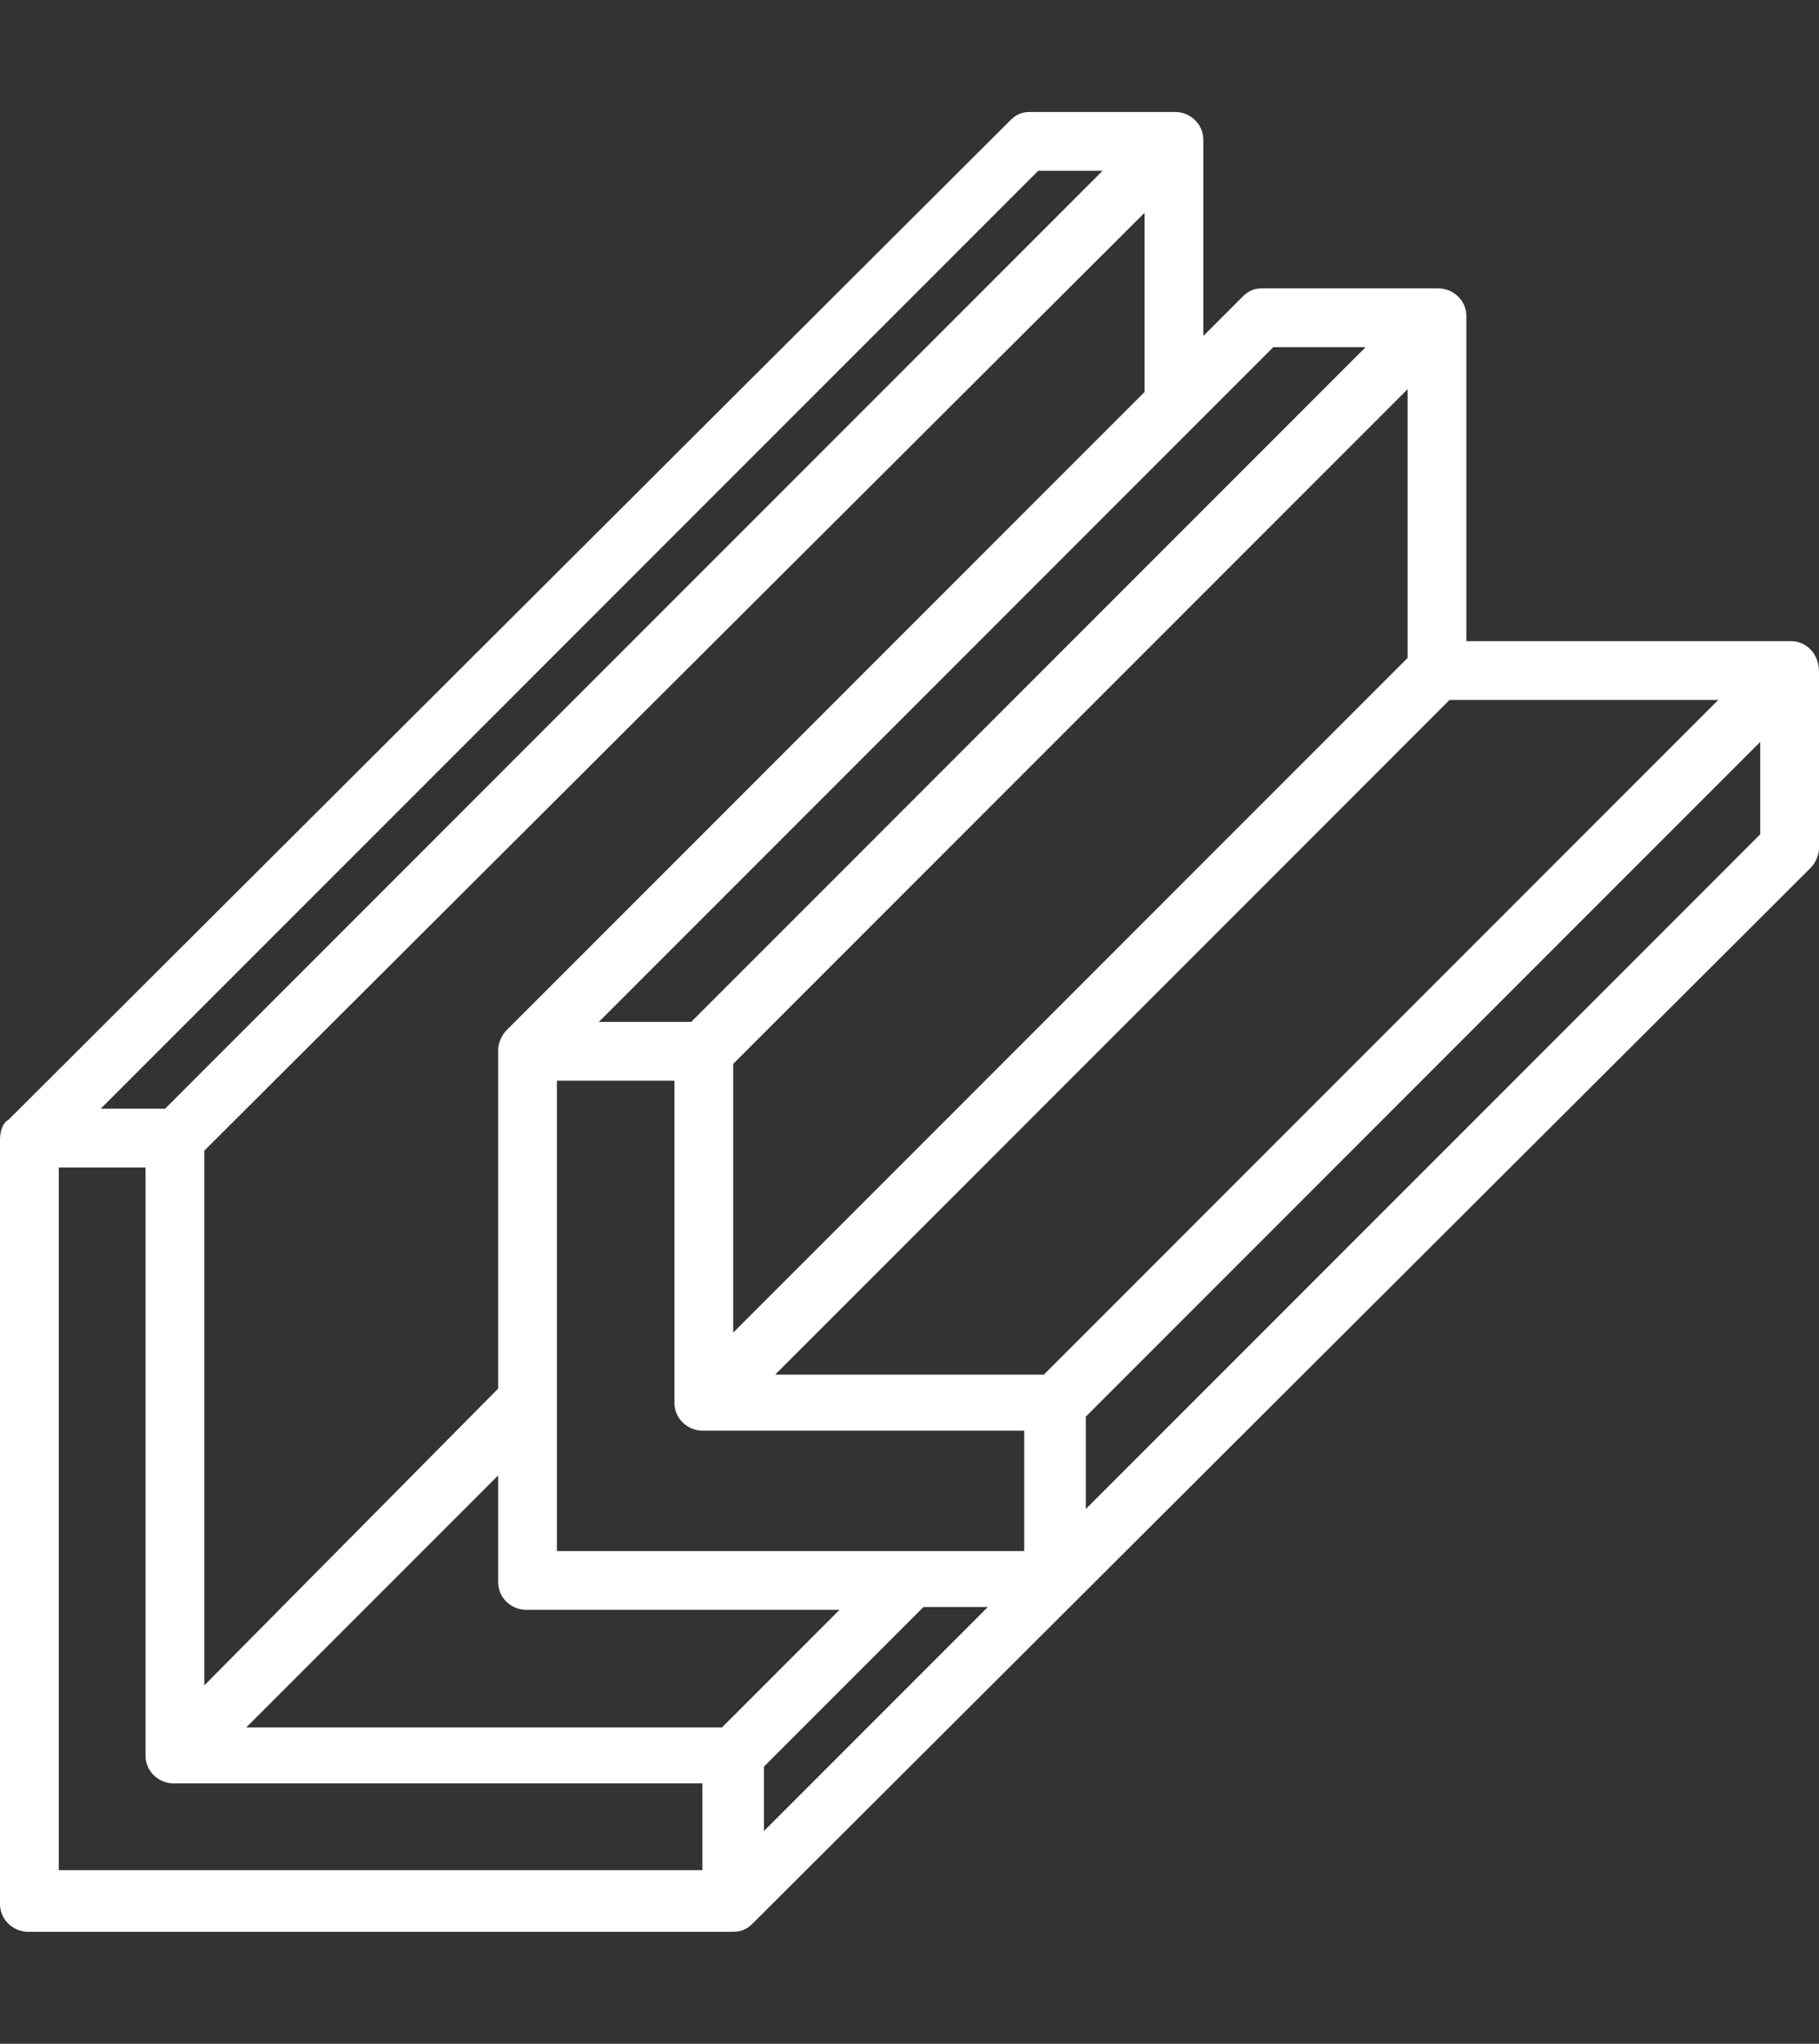 <?xml version="1.0" encoding="UTF-8"?>
<!-- Generator: Adobe Illustrator 28.0.0, SVG Export Plug-In . SVG Version: 6.00 Build 0)  -->
<svg xmlns="http://www.w3.org/2000/svg" xmlns:xlink="http://www.w3.org/1999/xlink" version="1.1" id="Layer_1" x="0px" y="0px" viewBox="0 0 65 73" style="enable-background:new 0 0 65 73;" xml:space="preserve">
<rect x="0" y="0" width="65" height="73" fill="#333333" stroke="none"/>
<style type="text/css">
	.st0{fill:#FFFFFF;}
</style>
<g id="Layer_30">
	<path class="st0" d="M64,22.9H52.4V11.3c0-0.6-0.5-1-1-1h-6.3c-0.3,0-0.5,0.1-0.7,0.3L43,12V5c0-0.6-0.5-1-1-1h-5.2   c-0.3,0-0.5,0.1-0.7,0.3L0.3,40C0.1,40.1,0,40.4,0,40.7V68c0,0.6,0.5,1,1,1h25.2c0.3,0,0.5-0.1,0.7-0.3L64.7,31   c0.2-0.2,0.3-0.5,0.3-0.7v-6.3C65,23.3,64.5,22.9,64,22.9z M61.4,25L37.3,49.1h-9.6L51.8,25H61.4z M50.3,23.5L26.2,47.6V38   l24.1-24.1V23.5z M45.5,12.4h3.3L24.7,36.5h-3.3L45.5,12.4z M25.8,61.7h-17l9-9v3.8c0,0.6,0.5,1,1,1H30L25.8,61.7z M17.8,37.5v12.1   L7.3,60.2V41.1L40.9,7.6V14L18.1,36.8C17.9,37,17.8,37.3,17.8,37.5z M37.1,6.1h2.3L5.9,39.6H3.6L37.1,6.1z M2.1,41.7h3.1v21   c0,0.6,0.5,1,1,1h18.9v3.1H2.1V41.7z M27.3,65.4v-2.3l5.7-5.7h2.3L27.3,65.4z M36.7,55.4H19.9V38.6h4.2v11.5c0,0.6,0.5,1,1,1h11.5   V55.4z M38.8,53.9v-3.3l24.1-24.1v3.3L38.8,53.9z"></path>
</g>
</svg>
